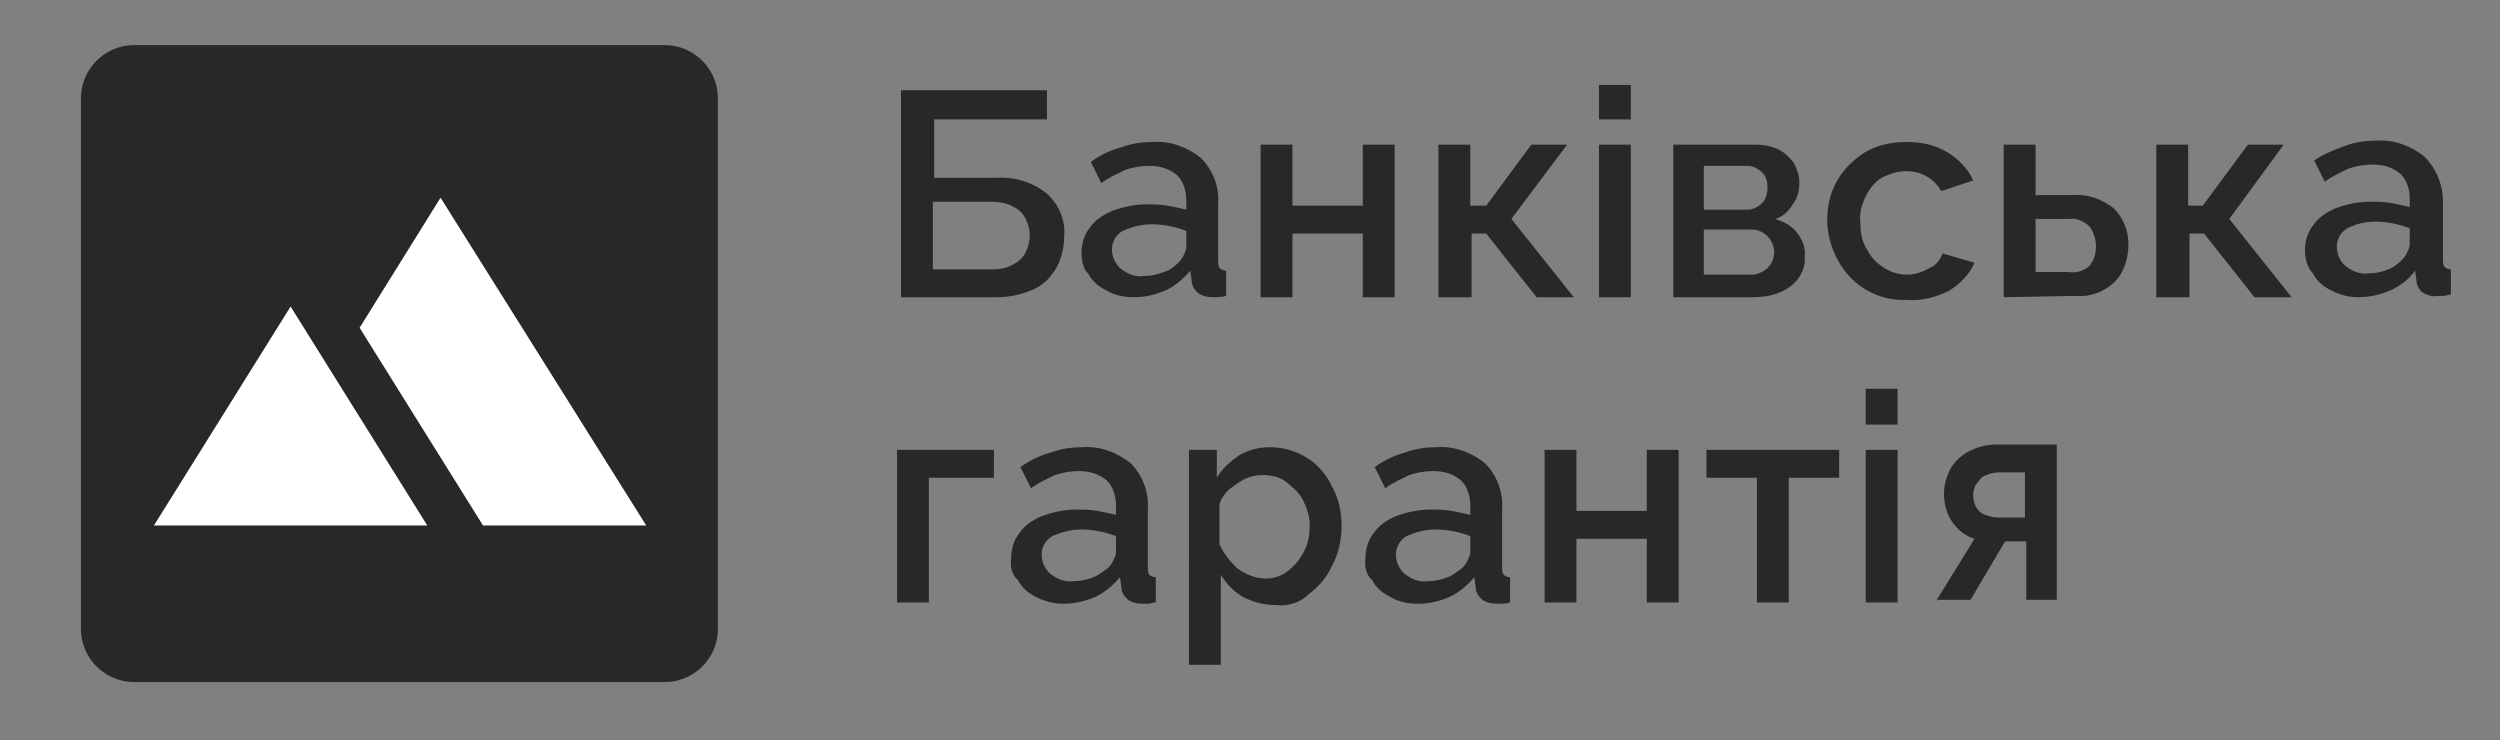 <?xml version="1.0" encoding="utf-8"?>
<!-- Generator: Adobe Illustrator 23.0.1, SVG Export Plug-In . SVG Version: 6.00 Build 0)  -->
<svg version="1.1" id="Слой_1" xmlns="http://www.w3.org/2000/svg" xmlns:xlink="http://www.w3.org/1999/xlink" x="0px" y="0px"
	 viewBox="0 0 188.4 55.8" style="enable-background:new 0 0 188.4 55.8;" xml:space="preserve">
<rect x="0" y="0" width="188.4" height="55.8" fill="#808080" stroke="none"/>
<style type="text/css">
	.st0{fill:#282828;}
	.st1{fill:#FFFFFF;}
	.st2{enable-background:new    ;}
</style>
<title>Logo_last</title>
<path class="st0" d="M10.1,3.4h40c2.2,0,4,1.8,4,4v40c0,2.2-1.8,4-4,4h-40c-2.2,0-4-1.8-4-4v-40C6.1,5.2,7.9,3.4,10.1,3.4z"/>
<g>
	<polygon class="st1" points="21.9,23.1 11.6,39.6 32.2,39.6 	"/>
	<polygon class="st1" points="27.1,24.7 33.2,14.9 48.7,39.6 36.4,39.6 	"/>
</g>
<path class="st0" d="M162.5,22.4V10.9h2.4v4.6h1.1l3.4-4.6h2.7l-4.1,5.6l4.7,5.9h-2.8l-3.8-4.8H165v4.8H162.5z M153.4,20.5h2.5
	c0.6,0.1,1.2-0.1,1.6-0.5c0.6-0.8,0.6-2,0-2.9c-0.4-0.4-1-0.7-1.6-0.6h-2.5L153.4,20.5z M151,22.4V10.9h2.4v3.8h2.8
	c1.1-0.1,2.2,0.3,3.1,1c0.7,0.7,1.1,1.7,1.1,2.7c0,1-0.3,2.1-1,2.8c-0.8,0.8-1.9,1.2-3,1.1L151,22.4z M143.7,22.6
	c-2.2,0.1-4.2-1.1-5.2-3c-0.5-0.9-0.8-2-0.8-3c0-1,0.2-2,0.7-2.9c0.5-0.9,1.2-1.6,2.1-2.2c1-0.6,2.1-0.8,3.2-0.8
	c1.1,0,2.1,0.2,3.1,0.8c0.8,0.5,1.5,1.2,1.9,2.1l-2.4,0.8c-0.3-0.5-0.7-0.9-1.1-1.1c-0.5-0.3-1-0.4-1.6-0.4c-0.6,0-1.2,0.2-1.8,0.5
	c-0.5,0.3-0.9,0.8-1.2,1.4c-0.3,0.6-0.5,1.3-0.4,2c0,0.7,0.1,1.4,0.5,2c0.3,0.6,0.7,1,1.3,1.4c0.5,0.3,1.1,0.5,1.7,0.5
	c0.6,0,1.2-0.2,1.7-0.5c0.5-0.2,0.8-0.6,1-1.1l2.4,0.7c-0.4,0.9-1.1,1.6-1.9,2.1C145.9,22.4,144.8,22.7,143.7,22.6L143.7,22.6z
	 M128.4,20.7h3.6c0.4,0,0.9-0.2,1.2-0.5c0.3-0.3,0.5-0.7,0.5-1.2c0-0.4-0.2-0.9-0.5-1.2c-0.3-0.3-0.7-0.5-1.2-0.5h-3.6L128.4,20.7z
	 M128.4,15.8h3.3c0.4,0,0.8-0.2,1.1-0.5c0.3-0.3,0.4-0.8,0.4-1.2c0-0.4-0.1-0.8-0.4-1.1c-0.3-0.3-0.7-0.5-1.1-0.5h-3.3V15.8z
	 M126.1,22.4V10.9h6.2c0.6,0,1.2,0.1,1.8,0.4c0.4,0.2,0.8,0.6,1.1,1c0.2,0.4,0.4,0.9,0.4,1.4c0,0.6-0.1,1.2-0.5,1.7
	c-0.3,0.5-0.7,0.9-1.3,1.1c0.6,0.2,1.2,0.5,1.6,1c0.4,0.5,0.7,1.2,0.6,1.8c0.1,0.9-0.4,1.8-1.1,2.3c-0.8,0.6-1.8,0.8-2.9,0.8
	L126.1,22.4z M120.5,22.4V10.9h2.4v11.5H120.5z M120.5,9V6.4h2.4V9L120.5,9z M108.4,22.4V10.9h2.4v4.6h1.2l3.4-4.6h2.7l-4.2,5.6
	l4.7,5.9h-2.8l-3.8-4.8h-1.1v4.8H108.4z M95,22.4V10.9h2.4v4.6h5.3v-4.6h2.4v11.5h-2.4v-4.8h-5.3v4.8H95z M88.8,19.8
	c0.3-0.3,0.5-0.7,0.6-1.1v-1.3c-0.8-0.3-1.7-0.5-2.6-0.5c-0.8,0-1.5,0.2-2.2,0.5c-0.5,0.3-0.8,0.8-0.8,1.4c0,0.5,0.2,1,0.6,1.4
	c0.5,0.4,1.1,0.7,1.8,0.6c0.5,0,1-0.1,1.5-0.3C88.1,20.4,88.5,20.1,88.8,19.8L88.8,19.8z M81.5,19.1c0-0.7,0.2-1.4,0.6-1.9
	c0.4-0.6,1-1,1.7-1.3c0.8-0.3,1.7-0.5,2.6-0.5c0.5,0,1,0,1.6,0.1c0.5,0.1,1,0.2,1.4,0.3v-0.7c0-0.7-0.2-1.4-0.7-1.9
	c-0.6-0.5-1.3-0.7-2.1-0.7c-0.6,0-1.2,0.1-1.8,0.3c-0.6,0.3-1.3,0.6-1.8,1l-0.8-1.6c0.7-0.5,1.5-0.9,2.3-1.1
	c0.8-0.3,1.6-0.4,2.4-0.4c1.3-0.1,2.6,0.4,3.6,1.2c0.9,0.9,1.4,2.2,1.3,3.4v4.3c0,0.2,0,0.4,0.1,0.6c0.1,0.1,0.3,0.2,0.5,0.2v1.9
	c-0.3,0.1-0.7,0.1-1,0.1c-0.4,0-0.9-0.1-1.2-0.4c-0.2-0.2-0.4-0.5-0.4-0.9l-0.1-0.7c-0.5,0.6-1.2,1.2-1.9,1.5
	c-0.7,0.3-1.5,0.5-2.3,0.5c-0.7,0-1.4-0.1-2.1-0.5c-0.6-0.3-1.1-0.7-1.4-1.3C81.7,20.4,81.5,19.7,81.5,19.1L81.5,19.1z M70.4,20.3
	h4.4c0.6,0,1.1-0.1,1.6-0.4c0.4-0.2,0.7-0.5,0.9-0.9c0.2-0.4,0.3-0.8,0.3-1.3c0-0.4-0.1-0.8-0.3-1.2c-0.2-0.4-0.5-0.7-0.9-0.9
	c-0.5-0.3-1.1-0.4-1.7-0.4h-4.4V20.3z M67.9,22.4V6.8h11V9h-8.5v4.4H75c1.4-0.1,2.8,0.3,3.9,1.2c0.9,0.8,1.4,2,1.3,3.2
	c0,0.8-0.2,1.7-0.6,2.4c-0.4,0.7-1,1.3-1.7,1.6c-0.9,0.4-1.8,0.6-2.8,0.6L67.9,22.4z M181,19.6c0.3-0.3,0.5-0.7,0.6-1.1v-1.3
	c-0.8-0.3-1.7-0.5-2.6-0.5c-0.8,0-1.5,0.2-2.1,0.5c-0.5,0.3-0.8,0.8-0.8,1.4c0,0.5,0.2,1,0.6,1.4c0.5,0.4,1.1,0.7,1.8,0.6
	c0.5,0,1-0.1,1.5-0.3C180.3,20.2,180.7,19.9,181,19.6z M173.7,18.9c0-0.7,0.2-1.4,0.6-1.9c0.4-0.6,1-1,1.7-1.3
	c0.8-0.3,1.7-0.5,2.6-0.5c0.5,0,1,0,1.6,0.1c0.5,0.1,1,0.2,1.4,0.3V15c0-0.7-0.2-1.4-0.7-1.9c-0.6-0.5-1.3-0.7-2.1-0.7
	c-0.6,0-1.2,0.1-1.8,0.3c-0.6,0.3-1.3,0.6-1.8,1l-0.8-1.6c0.7-0.5,1.5-0.8,2.3-1.1c0.8-0.3,1.6-0.4,2.4-0.4c1.3-0.1,2.6,0.4,3.6,1.2
	c0.9,0.9,1.4,2.1,1.4,3.4v4.3c0,0.2,0,0.4,0.1,0.6c0.1,0.1,0.3,0.2,0.5,0.2v1.9c-0.2,0-0.4,0.1-0.6,0.1h-0.4
	c-0.4,0.1-0.9-0.1-1.2-0.3c-0.2-0.2-0.4-0.5-0.4-0.9l-0.1-0.7c-0.5,0.7-1.2,1.2-1.9,1.5c-0.7,0.3-1.5,0.5-2.4,0.5
	c-0.7,0-1.4-0.2-2-0.5c-0.6-0.3-1.1-0.7-1.4-1.3C173.9,20.2,173.7,19.5,173.7,18.9L173.7,18.9z"/>
<path class="st0" d="M140.6,45.4V33.9h2.4v11.5H140.6z M140.6,32v-2.7h2.4V32L140.6,32z M132.4,45.4V36h-3.8v-2.1h10V36h-3.8v9.4
	H132.4z M116.4,45.4V33.9h2.4v4.6h5.3v-4.6h2.4v11.5h-2.4v-4.8h-5.3v4.8L116.4,45.4z M110.2,42.8c0.3-0.3,0.5-0.7,0.6-1.1v-1.3
	c-0.8-0.3-1.7-0.5-2.6-0.5c-0.8,0-1.5,0.2-2.2,0.5c-0.5,0.3-0.8,0.8-0.8,1.4c0,0.5,0.2,1,0.6,1.4c0.5,0.4,1.1,0.7,1.8,0.6
	c0.5,0,1-0.1,1.5-0.3C109.4,43.4,109.8,43.1,110.2,42.8L110.2,42.8z M102.9,42.1c0-0.7,0.2-1.4,0.6-1.9c0.4-0.6,1-1,1.7-1.3
	c0.8-0.3,1.7-0.5,2.6-0.5c0.5,0,1,0,1.6,0.1c0.5,0.1,1,0.2,1.4,0.3v-0.7c0-0.7-0.2-1.4-0.7-1.9c-0.6-0.5-1.3-0.7-2.1-0.7
	c-0.6,0-1.2,0.1-1.8,0.3c-0.6,0.3-1.3,0.6-1.8,1l-0.8-1.6c0.7-0.5,1.5-0.9,2.3-1.1c0.8-0.3,1.6-0.4,2.4-0.4c1.3-0.1,2.6,0.4,3.6,1.2
	c0.9,0.9,1.4,2.2,1.3,3.5v4.3c0,0.2,0,0.4,0.1,0.6c0.1,0.1,0.3,0.2,0.5,0.2v1.9c-0.3,0.1-0.7,0.1-1,0.1c-0.4,0-0.9-0.1-1.2-0.4
	c-0.2-0.2-0.4-0.5-0.4-0.9l-0.1-0.7c-0.5,0.6-1.2,1.2-1.9,1.5c-0.7,0.3-1.5,0.5-2.3,0.5c-0.7,0-1.4-0.1-2.1-0.5
	c-0.6-0.3-1.1-0.7-1.4-1.3C103,43.4,102.8,42.7,102.9,42.1L102.9,42.1z M95.4,43.6c0.6,0,1.2-0.2,1.7-0.6c0.5-0.4,0.9-0.9,1.2-1.5
	c0.3-0.6,0.4-1.2,0.4-1.9c0-0.7-0.2-1.3-0.5-1.9c-0.3-0.6-0.8-1-1.3-1.4c-0.5-0.4-1.2-0.5-1.8-0.5c-0.4,0-0.9,0.1-1.3,0.3
	c-0.4,0.2-0.8,0.5-1.2,0.8c-0.3,0.3-0.6,0.7-0.7,1.1v3c0.3,0.7,0.8,1.3,1.3,1.8C93.9,43.3,94.6,43.6,95.4,43.6L95.4,43.6z
	 M96.2,45.6c-0.9,0-1.7-0.2-2.5-0.6c-0.7-0.4-1.3-1-1.7-1.7v6.8h-2.4V33.9h2.1V36c0.4-0.7,1-1.2,1.7-1.7c0.7-0.4,1.5-0.6,2.3-0.6
	c1,0,2,0.3,2.8,0.8c0.8,0.5,1.5,1.3,1.9,2.2c0.5,0.9,0.7,1.9,0.7,2.9c0,1-0.2,2.1-0.7,3c-0.4,0.9-1,1.6-1.8,2.2
	C98,45.4,97.1,45.7,96.2,45.6L96.2,45.6z M83.5,42.8c0.3-0.3,0.5-0.7,0.6-1.1v-1.3c-0.8-0.3-1.7-0.5-2.6-0.5c-0.8,0-1.5,0.2-2.2,0.5
	c-0.5,0.3-0.8,0.8-0.8,1.4c0,0.5,0.2,1,0.6,1.4c0.5,0.4,1.1,0.7,1.8,0.6c0.5,0,1-0.1,1.5-0.3C82.7,43.4,83.1,43.1,83.5,42.8z
	 M76.2,42.1c0-0.7,0.2-1.4,0.6-1.9c0.4-0.6,1-1,1.7-1.3c0.8-0.3,1.7-0.5,2.6-0.5c0.5,0,1,0,1.6,0.1c0.5,0.1,1,0.2,1.4,0.3v-0.7
	c0-0.7-0.2-1.4-0.7-1.9c-0.6-0.5-1.3-0.7-2.1-0.7c-0.6,0-1.2,0.1-1.8,0.3c-0.6,0.3-1.3,0.6-1.8,1l-0.8-1.6c0.7-0.5,1.5-0.9,2.3-1.1
	c0.8-0.3,1.6-0.4,2.4-0.4c1.3-0.1,2.6,0.4,3.6,1.2c0.9,0.9,1.4,2.2,1.3,3.5v4.3c0,0.2,0,0.4,0.1,0.6c0.1,0.1,0.3,0.2,0.5,0.2v1.9
	c-0.2,0-0.4,0.1-0.6,0.1c-0.1,0-0.3,0-0.4,0c-0.4,0-0.9-0.1-1.2-0.4c-0.2-0.2-0.4-0.5-0.4-0.9l-0.1-0.7c-0.5,0.6-1.2,1.2-1.9,1.5
	c-0.7,0.3-1.5,0.5-2.4,0.5c-0.7,0-1.4-0.2-2-0.5c-0.6-0.3-1.1-0.7-1.4-1.3C76.3,43.4,76.1,42.7,76.2,42.1z M67.6,45.4V33.9h7.3V36
	H70v9.4H67.6z"/>
<g class="st2">
	<path class="st0" d="M145.9,45.3l2.9-4.7c-0.7-0.2-1.3-0.7-1.7-1.3c-0.4-0.6-0.6-1.3-0.6-2.1c0-0.7,0.2-1.3,0.5-1.9
		c0.3-0.5,0.8-1,1.4-1.3s1.3-0.5,2-0.5h4.6v11.7h-2.3v-4.4h-1.2c-0.1,0-0.1,0-0.2,0s-0.1,0-0.2,0l-2.6,4.4H145.9z M150.6,39h2v-3.4
		h-2c-0.3,0-0.7,0.1-0.9,0.2c-0.3,0.1-0.5,0.3-0.7,0.6c-0.2,0.2-0.3,0.6-0.3,0.9s0.1,0.7,0.2,0.9c0.2,0.3,0.4,0.5,0.7,0.6
		C149.9,38.9,150.2,39,150.6,39z"/>
</g>
</svg>
